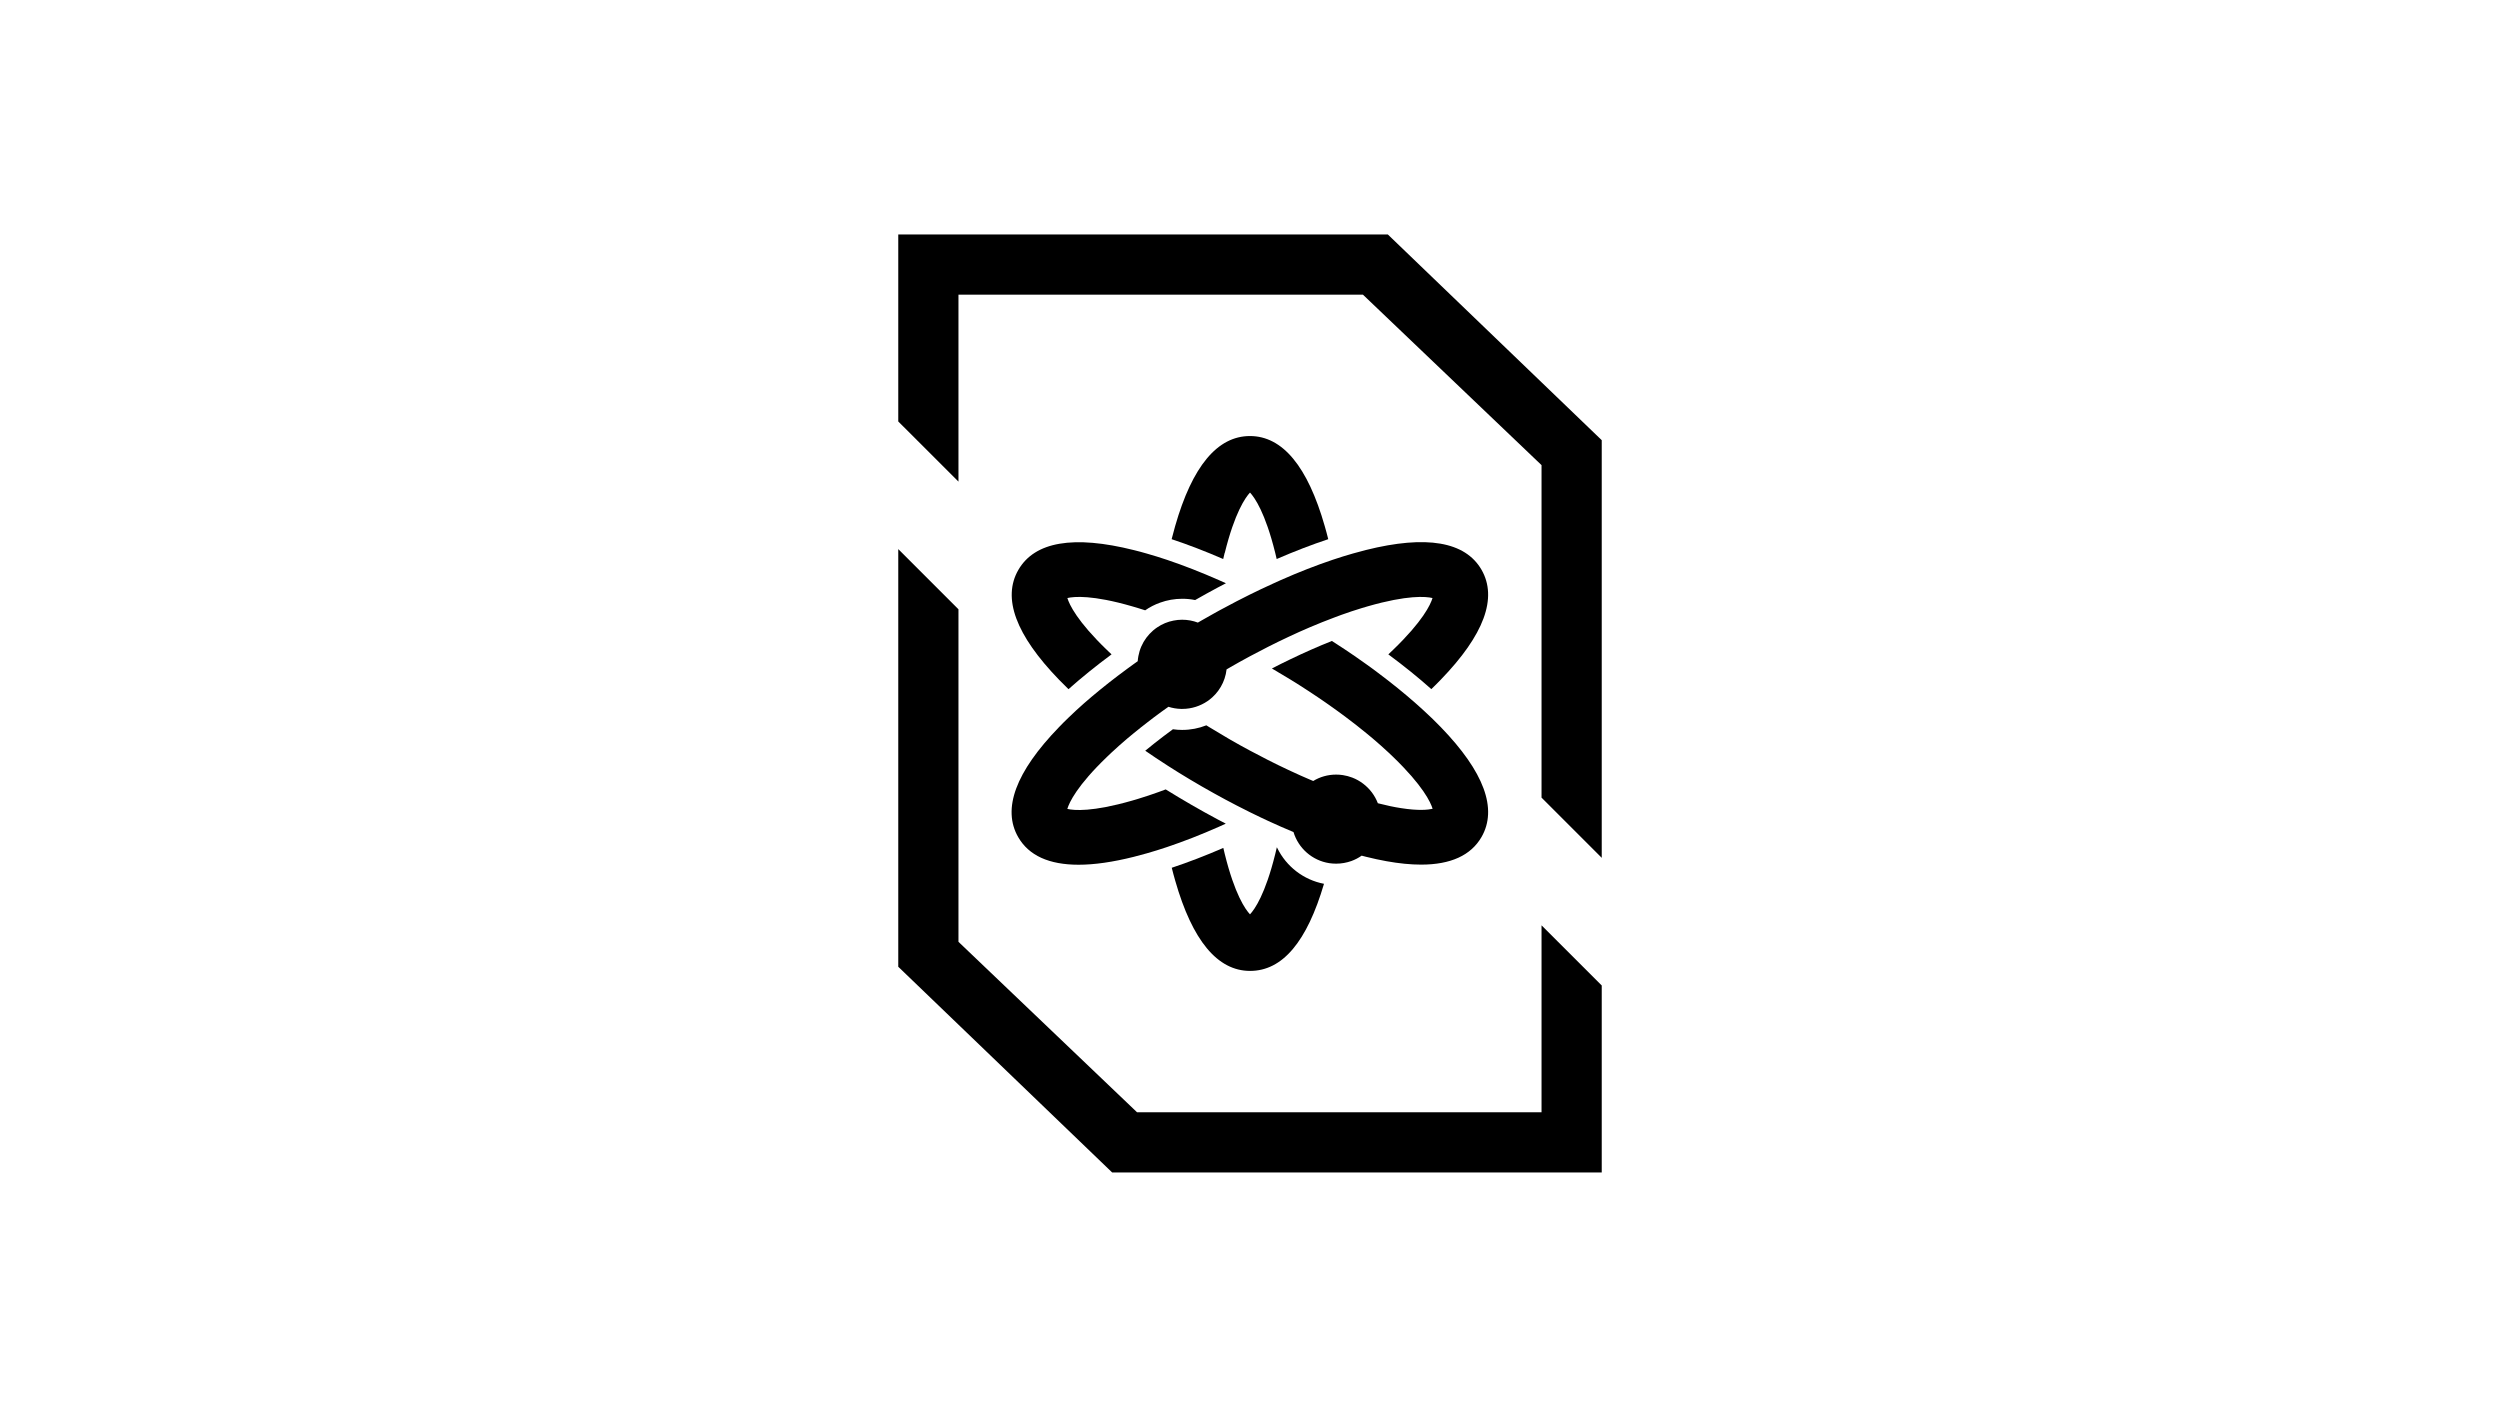 <svg viewBox="0 0 446 251" xmlns:xlink="http://www.w3.org/1999/xlink" xmlns="http://www.w3.org/2000/svg" data-name="圖層_1" id="_圖層_1">
  <defs>
    <style>
      .cls-1 {
        fill: none;
      }

      .cls-2 {
        clip-path: url(#clippath);
      }
    </style>
    <clipPath id="clippath">
      <rect height="251" width="251" x="97.5" class="cls-1"></rect>
    </clipPath>
  </defs>
  <g class="cls-2">
    <g>
      <g>
        <path d="M218.5,98.63c1.78-7.19,3.67-9.86,4.5-10.76.83.89,2.72,3.57,4.5,10.76.09.36.18.73.26,1.1,3.16-1.37,6.25-2.56,9.2-3.54-.2-.79-.4-1.56-.62-2.31-3.05-10.68-7.54-16.09-13.35-16.09s-10.3,5.41-13.35,16.09c-.21.75-.42,1.52-.62,2.31,2.95.98,6.04,2.17,9.2,3.54.09-.37.17-.74.26-1.1Z"></path>
        <path d="M227.88,151.32c-.03-.06-.06-.12-.09-.17,0,.04-.02.08-.03.12-.09.37-.17.74-.26,1.1-1.78,7.19-3.67,9.86-4.5,10.75-.84-.89-2.72-3.56-4.5-10.75-.09-.36-.18-.73-.26-1.1-3.16,1.37-6.25,2.56-9.2,3.54.2.79.4,1.56.62,2.31,3.05,10.67,7.54,16.09,13.35,16.09s10.15-5.23,13.19-15.54c-3.66-.7-6.72-3.1-8.32-6.35Z"></path>
        <path d="M190.63,122.94c2.33-2.07,4.9-4.15,7.67-6.2-.28-.26-.56-.52-.82-.78-5.33-5.14-6.71-8.11-7.06-9.27,1.19-.28,4.45-.58,11.56,1.48.36.1.72.21,1.08.32.41.12.82.25,1.24.39.82-.57,1.71-1.03,2.67-1.37,1.24-.45,2.57-.69,3.96-.69.78,0,1.55.08,2.28.23,1.34-.77,2.69-1.51,4.03-2.23.49-.26.98-.52,1.47-.77-.42-.19-.83-.37-1.24-.55-3.19-1.41-6.3-2.62-9.26-3.62-1.23-.41-2.43-.79-3.61-1.12-.79-.23-1.56-.44-2.31-.62-10.77-2.7-17.7-1.51-20.61,3.52-2.91,5.03-.47,11.63,7.26,19.61.54.56,1.11,1.12,1.69,1.69Z"></path>
        <path d="M255.37,128.06c-.88-.85-1.8-1.7-2.78-2.56-2.06-1.82-4.31-3.64-6.73-5.45-.34-.26-.68-.51-1.03-.77-.36-.27-.73-.53-1.11-.8-.68-.48-1.36-.97-2.06-1.45-.61-.42-1.22-.83-1.85-1.25-.72-.48-1.45-.96-2.2-1.43-2.42.96-4.93,2.07-7.48,3.3-1.07.51-2.14,1.05-3.22,1.61,1.14.67,2.27,1.34,3.38,2.02,1.04.64,2.07,1.29,3.07,1.95,1.14.74,2.26,1.5,3.35,2.26,1.17.82,2.3,1.63,3.39,2.45,1.29.96,2.52,1.93,3.69,2.89.35.29.7.58,1.04.86,1.01.86,1.97,1.71,2.87,2.55.28.26.56.52.82.78,5.33,5.14,6.71,8.11,7.06,9.27-.79.18-2.5.38-5.65-.12-1.17-.18-2.53-.46-4.12-.87-.53-1.39-1.44-2.59-2.61-3.48-.59-.45-1.24-.82-1.94-1.09-.54-.21-1.11-.36-1.69-.45-.39-.06-.79-.09-1.2-.09-1.5,0-2.9.41-4.09,1.14h0c-.21-.09-.41-.17-.62-.26-1.09-.46-2.18-.95-3.29-1.47-.18-.08-.36-.16-.54-.25-1.2-.56-2.41-1.15-3.63-1.77-1.07-.54-2.14-1.1-3.22-1.68-1.15-.61-2.29-1.25-3.44-1.91-.08-.05-.16-.09-.24-.14-.08-.05-.16-.09-.24-.14-1.14-.67-2.27-1.34-3.38-2.02-.16-.1-.32-.2-.47-.29-1.33.53-2.79.82-4.32.82-.56,0-1.11-.04-1.64-.12-1.12.82-2.2,1.64-3.24,2.46-.58.46-1.15.92-1.7,1.37.61.42,1.22.83,1.84,1.25.72.48,1.45.96,2.2,1.44,1.29.83,2.6,1.64,3.94,2.44.7.42,1.4.83,2.11,1.24.71.41,1.42.82,2.14,1.21,1.36.76,2.72,1.49,4.08,2.19.79.41,1.57.8,2.35,1.19.67.33,1.33.66,2,.97.56.27,1.13.53,1.69.79.2.09.4.18.61.27.41.19.83.37,1.24.56.76.33,1.5.65,2.25.96.87,2.89,3.34,5.08,6.38,5.55.4.06.81.09,1.23.09.95,0,1.86-.17,2.71-.47.66-.24,1.27-.56,1.84-.96.26.06.52.13.77.2,1.27.32,2.5.58,3.66.79,2.27.41,4.32.61,6.18.61,5.27,0,8.88-1.65,10.77-4.92,2.9-5.03.46-11.63-7.26-19.61-.54-.56-1.11-1.12-1.69-1.69Z"></path>
        <path d="M218.7,146.95c-.49-.25-.98-.51-1.47-.77-1.56-.83-3.12-1.7-4.68-2.6-1.56-.9-3.09-1.82-4.59-2.75-.42.16-.85.32-1.27.47-1.24.45-2.46.85-3.64,1.21-.36.11-.73.22-1.08.32-7.12,2.05-10.38,1.76-11.56,1.48.35-1.17,1.73-4.14,7.06-9.27.27-.26.54-.52.82-.78.9-.84,1.86-1.69,2.87-2.55.34-.29.68-.58,1.04-.86.9-.74,1.83-1.48,2.8-2.22.29-.23.59-.45.89-.68.83-.62,1.68-1.25,2.56-1.86.71.23,1.47.36,2.25.38.08,0,.15,0,.22,0,1.67,0,3.22-.52,4.5-1.39.08-.05.15-.11.23-.16,1.73-1.28,2.92-3.25,3.17-5.5.09-.05.17-.1.26-.15.08-.05.16-.09.24-.14.08-.05.16-.09.24-.14,1-.58,2.01-1.14,3.01-1.68.14-.08.28-.16.42-.23,1.08-.58,2.15-1.14,3.22-1.68,1.22-.62,2.43-1.21,3.63-1.77,1.29-.61,2.56-1.18,3.83-1.72,1.48-.63,2.93-1.21,4.35-1.74.42-.16.85-.32,1.26-.47,1.24-.45,2.46-.85,3.64-1.21.36-.11.73-.22,1.08-.32,7.12-2.05,10.38-1.76,11.56-1.48-.35,1.17-1.73,4.14-7.06,9.27-.27.26-.54.52-.82.78,2.77,2.05,5.35,4.13,7.67,6.2.59-.56,1.15-1.13,1.69-1.69,7.72-7.98,10.16-14.58,7.26-19.61-2.91-5.03-9.84-6.21-20.61-3.52-.76.19-1.53.4-2.31.62-1.17.33-2.38.71-3.61,1.12-2.97,1-6.08,2.21-9.26,3.62-.41.18-.83.36-1.24.56-.76.34-1.52.7-2.29,1.06-.67.32-1.33.64-2,.97-.78.38-1.56.78-2.35,1.19-1.02.53-2.05,1.07-3.07,1.63-.33.18-.67.37-1.01.56-.71.4-1.42.8-2.14,1.21-.24.14-.47.27-.71.41-.87-.33-1.82-.51-2.8-.51-.52,0-1.03.05-1.52.15-1.07.2-2.06.62-2.93,1.21-.51.34-.97.74-1.38,1.18-.8.86-1.42,1.91-1.77,3.07-.17.57-.29,1.17-.33,1.79-.24.17-.48.34-.73.52-.37.27-.74.53-1.1.8-.6.44-1.19.88-1.77,1.32-2.14,1.63-4.15,3.27-6,4.89-.97.86-1.9,1.71-2.77,2.56-.59.56-1.15,1.13-1.69,1.69-7.72,7.98-10.16,14.58-7.26,19.61,1.89,3.28,5.5,4.92,10.77,4.92,2.81,0,6.09-.47,9.84-1.41.76-.19,1.53-.4,2.31-.62,1.18-.33,2.38-.71,3.61-1.12,2.97-1,6.08-2.21,9.26-3.62.41-.18.82-.36,1.24-.56Z"></path>
      </g>
      <g>
        <polygon points="170.99 85.92 170.99 52.57 243.15 52.57 275.01 82.98 275.01 142.3 285.75 153.04 285.75 78.53 247.59 41.83 160.25 41.83 160.25 75.19 170.99 85.92"></polygon>
        <polygon points="275.01 165.08 275.01 198.43 202.85 198.43 170.99 168.02 170.99 108.7 160.25 97.96 160.25 172.47 198.41 209.17 285.75 209.17 285.75 175.81 275.01 165.08"></polygon>
      </g>
    </g>
  </g>
</svg>